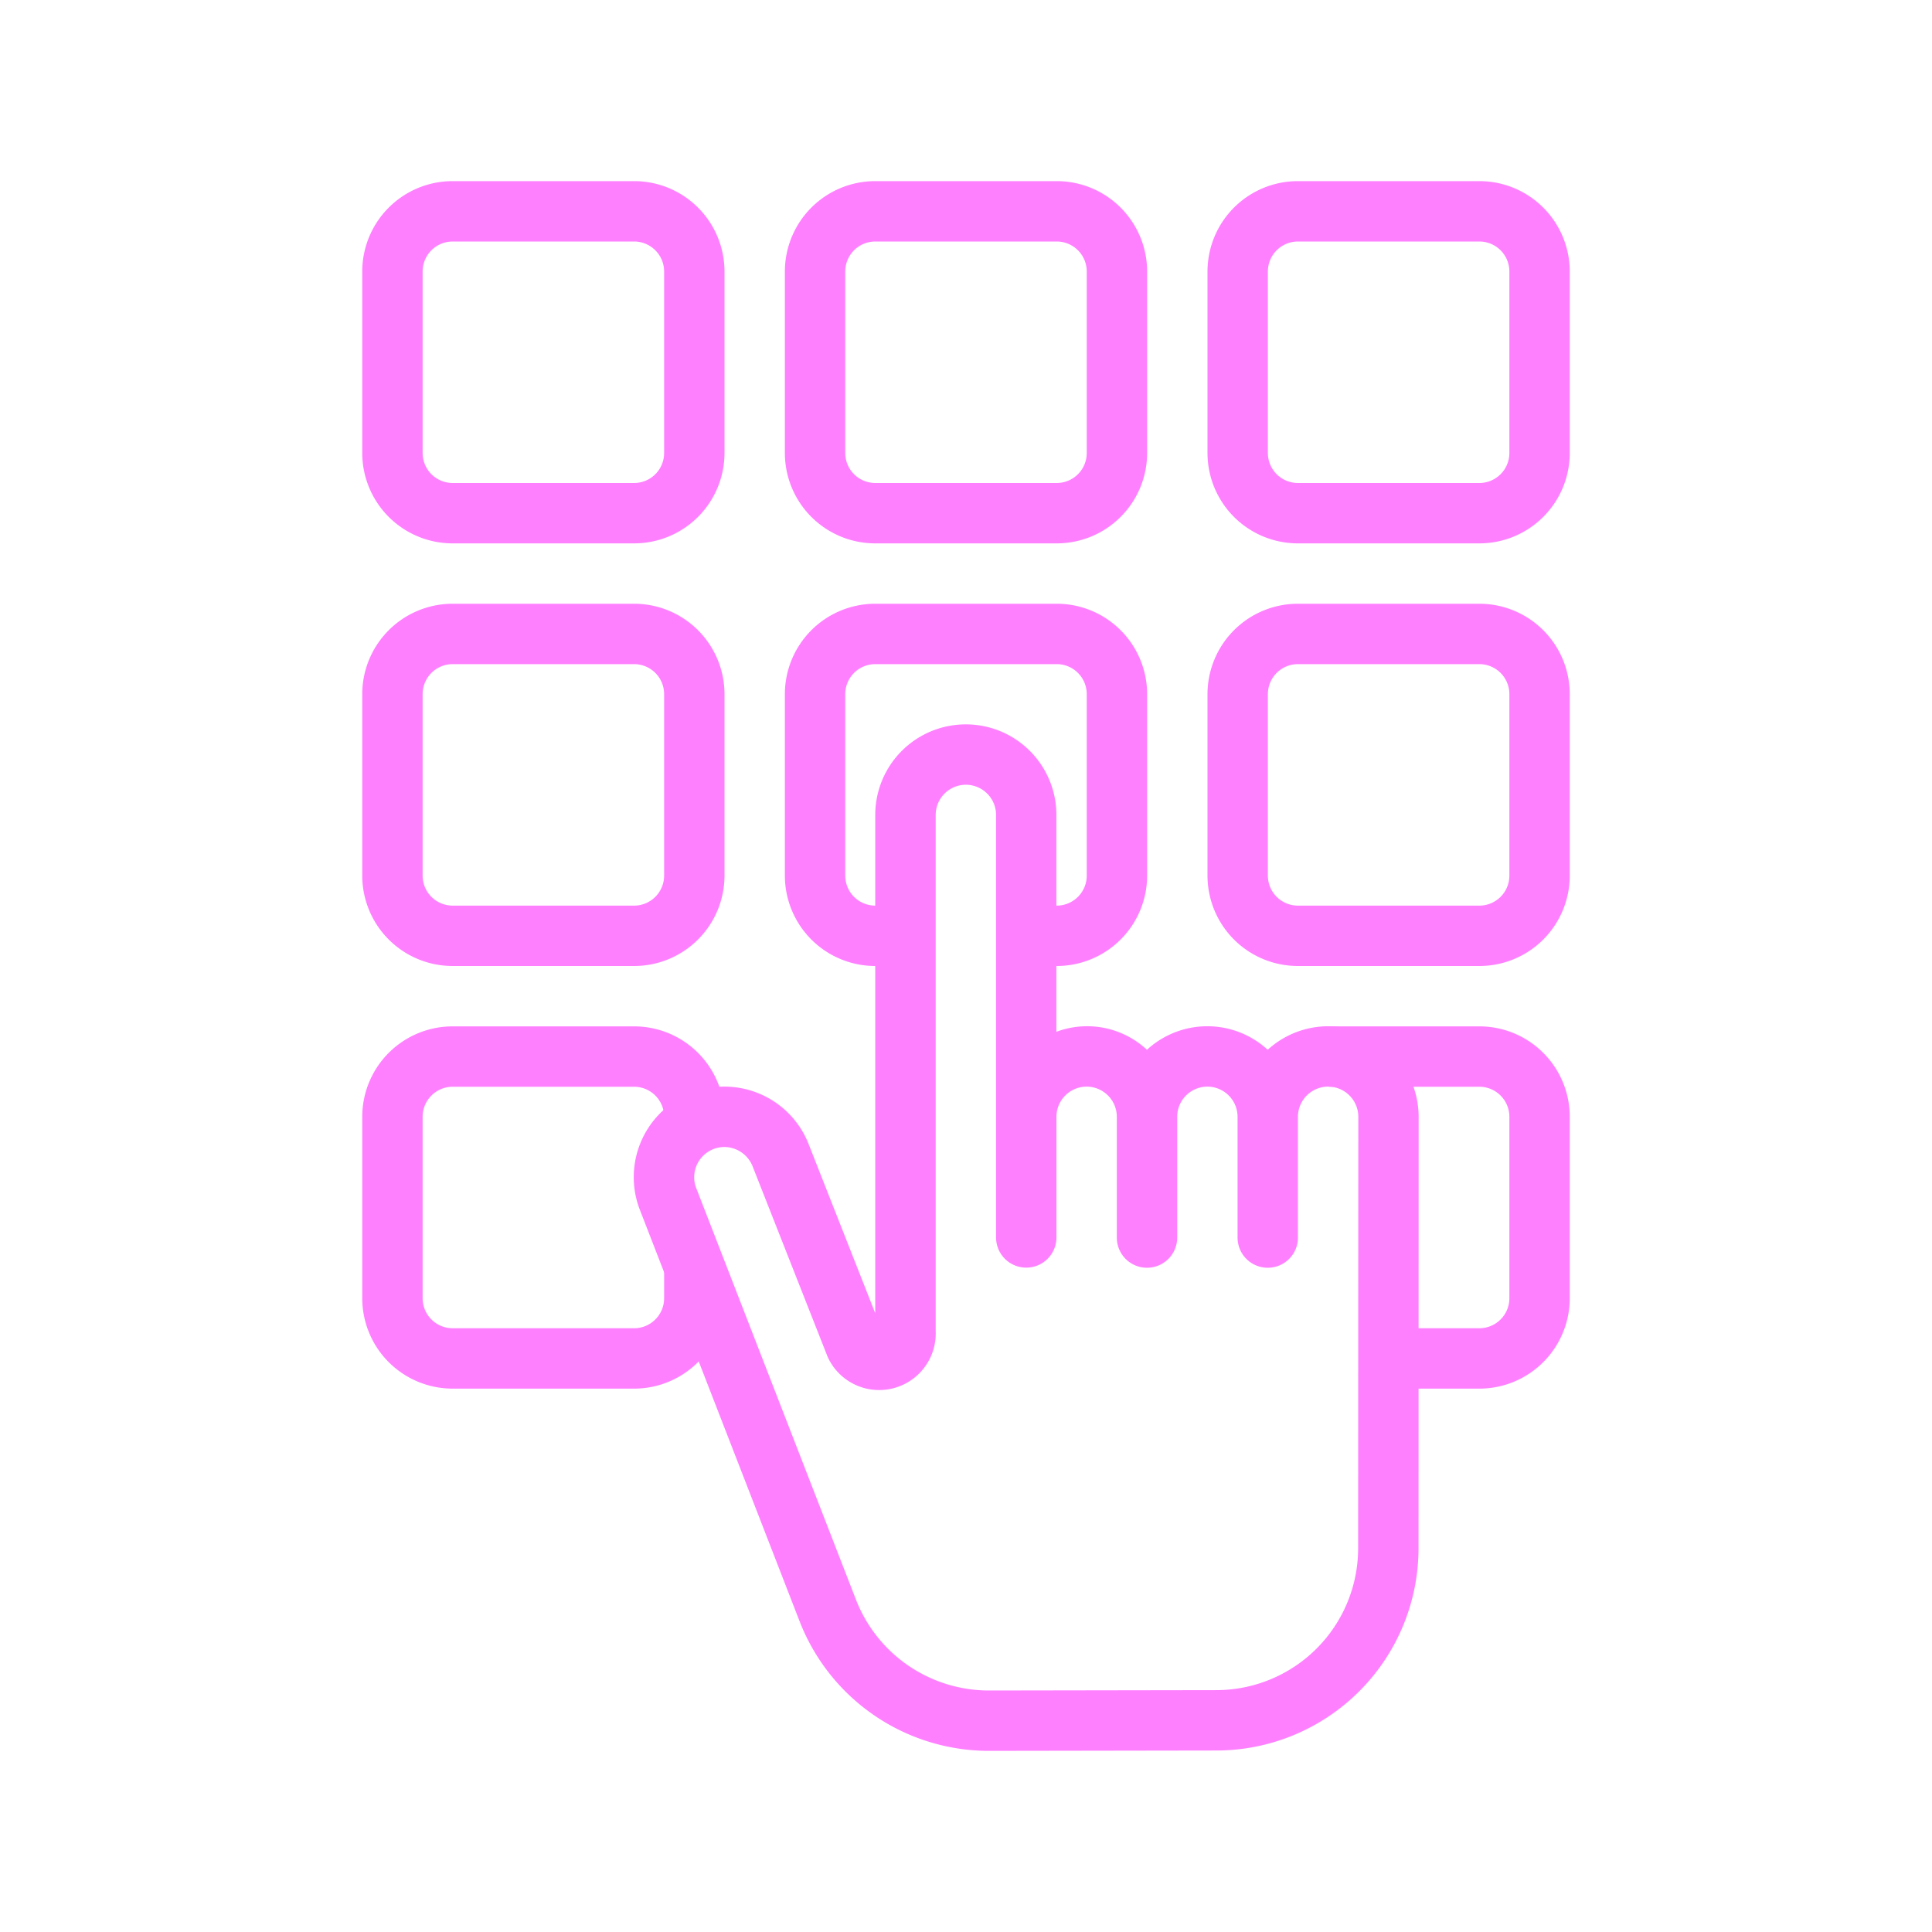 <svg id="Icons" xmlns="http://www.w3.org/2000/svg" viewBox="0 0 32 32"><defs><style>.cls-1{fill:#FF80FF;}</style></defs><path class="cls-1" d="M21.997,16.998a1.489,1.489,0,0,0-1,.39,1.477,1.477,0,0,0-2,0,1.453,1.453,0,0,0-1.5-.298v-3.592a1.5,1.5,0,0,0-3,0v8.254l-1.097-2.785a1.5,1.5,0,0,0-2.903.531,1.487,1.487,0,0,0,.096.527l2.655,6.839a3.367,3.367,0,0,0,3.121,2.136l3.779-.006a3.35,3.35,0,0,0,3.347-3.347l.002-7.149A1.502,1.502,0,0,0,21.997,16.998Zm.498,8.649a2.35,2.35,0,0,1-2.348,2.347l-3.779.006a2.362,2.362,0,0,1-2.188-1.498l-2.652-6.833a.473.473,0,0,1-.03-.171.501.501,0,0,1,.5-.5.506.506,0,0,1,.471.329l1.24,3.148a.937.937,0,0,0,1.789-.424V13.498a.5.5,0,0,1,1,0v6.998a.5.5,0,0,0,1,0V18.498a.5.5,0,0,1,1,0v2a.5.5,0,0,0,1,0v-2a.5.5,0,0,1,1,0v2a.5.5,0,0,0,1,0v-2a.5.5,0,0,1,1,0Z"/><path class="cls-1" d="M24.504,9H21.496A1.498,1.498,0,0,1,20,7.503V4.497A1.498,1.498,0,0,1,21.496,3h3.008A1.498,1.498,0,0,1,26,4.497V7.503A1.498,1.498,0,0,1,24.504,9ZM21.496,4A.497.497,0,0,0,21,4.497V7.503A.497.497,0,0,0,21.496,8h3.008A.497.497,0,0,0,25,7.503V4.497A.497.497,0,0,0,24.504,4Z"/><path class="cls-1" d="M17.504,9H14.496A1.498,1.498,0,0,1,13,7.503V4.497A1.498,1.498,0,0,1,14.496,3h3.008A1.498,1.498,0,0,1,19,4.497V7.503A1.498,1.498,0,0,1,17.504,9ZM14.496,4A.497.497,0,0,0,14,4.497V7.503A.497.497,0,0,0,14.496,8h3.008A.497.497,0,0,0,18,7.503V4.497A.497.497,0,0,0,17.504,4Z"/><path class="cls-1" d="M10.504,9H7.496A1.498,1.498,0,0,1,6,7.503V4.497A1.498,1.498,0,0,1,7.496,3h3.008A1.498,1.498,0,0,1,12,4.497V7.503A1.498,1.498,0,0,1,10.504,9ZM7.496,4A.497.497,0,0,0,7,4.497V7.503A.497.497,0,0,0,7.496,8h3.008A.497.497,0,0,0,11,7.503V4.497A.497.497,0,0,0,10.504,4Z"/><path class="cls-1" d="M24.504,16H21.496A1.498,1.498,0,0,1,20,14.503V11.497A1.498,1.498,0,0,1,21.496,10h3.008A1.498,1.498,0,0,1,26,11.497v3.007A1.498,1.498,0,0,1,24.504,16Zm-3.008-5A.497.497,0,0,0,21,11.497v3.007A.497.497,0,0,0,21.496,15h3.008A.497.497,0,0,0,25,14.503V11.497A.497.497,0,0,0,24.504,11Z"/><path class="cls-1" d="M17.504,16h-.484V15h.484A.497.497,0,0,0,18,14.503V11.497A.497.497,0,0,0,17.504,11H14.496A.497.497,0,0,0,14,11.497v3.007A.497.497,0,0,0,14.496,15h.521v1h-.521A1.498,1.498,0,0,1,13,14.503V11.497A1.498,1.498,0,0,1,14.496,10h3.008A1.498,1.498,0,0,1,19,11.497v3.007A1.498,1.498,0,0,1,17.504,16Z"/><path class="cls-1" d="M10.504,16H7.496A1.498,1.498,0,0,1,6,14.503V11.497A1.498,1.498,0,0,1,7.496,10h3.008A1.498,1.498,0,0,1,12,11.497v3.007A1.498,1.498,0,0,1,10.504,16ZM7.496,11A.497.497,0,0,0,7,11.497v3.007A.497.497,0,0,0,7.496,15h3.008A.497.497,0,0,0,11,14.503V11.497A.497.497,0,0,0,10.504,11Z"/><path class="cls-1" d="M24.504,23H23.039V22h1.465A.497.497,0,0,0,25,21.503V18.497A.497.497,0,0,0,24.504,18H22.01V17h2.494A1.498,1.498,0,0,1,26,18.497v3.007A1.498,1.498,0,0,1,24.504,23Z"/><path class="cls-1" d="M10.504,23H7.496A1.498,1.498,0,0,1,6,21.503V18.497A1.498,1.498,0,0,1,7.496,17h3.008A1.498,1.498,0,0,1,12,18.497H11A.497.497,0,0,0,10.504,18H7.496A.497.497,0,0,0,7,18.497v3.007A.497.497,0,0,0,7.496,22h3.008A.497.497,0,0,0,11,21.503V21h1v.503A1.498,1.498,0,0,1,10.504,23Z"/></svg>